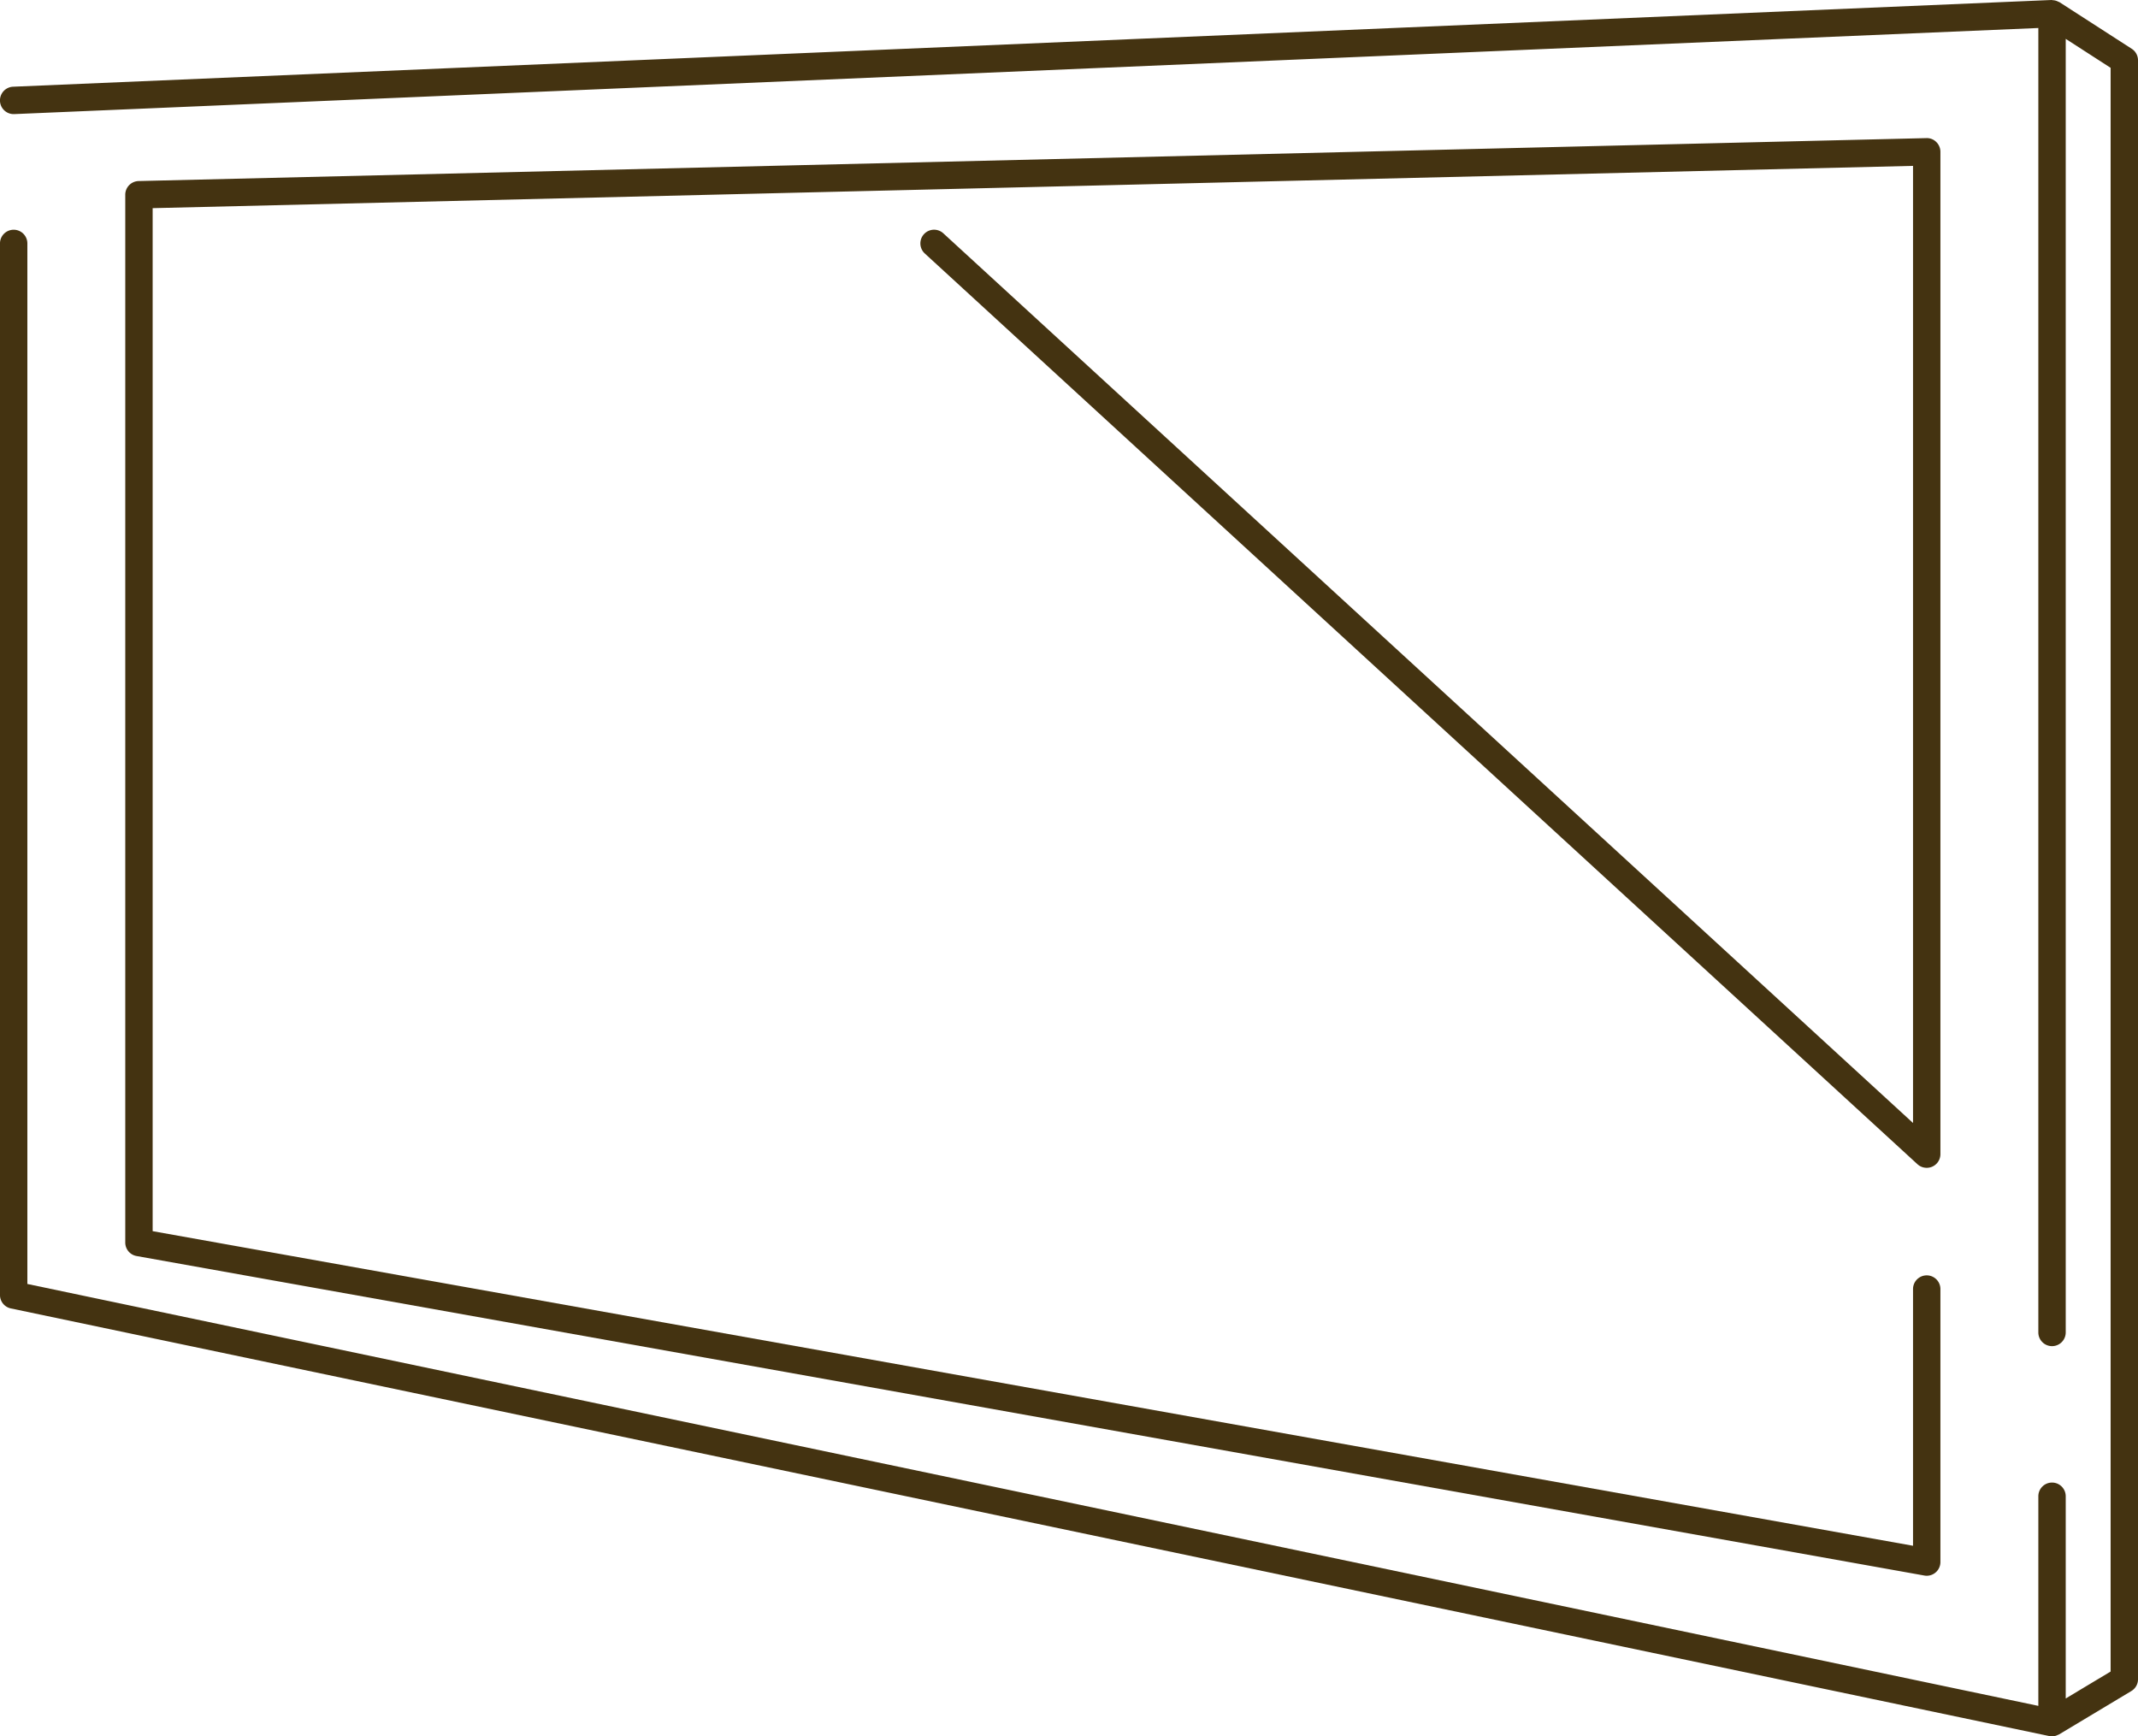 <svg xmlns="http://www.w3.org/2000/svg" width="124.922" height="101.461"><g data-name="グループ 3379" fill="#431"><path data-name="パス 14744" d="M55.118 13.633a.8.8 0 00-1.082 1.179l58 53.215a.8.8 0 001.341-.59V8.87a.8.8 0 00-.241-.572.773.773 0 00-.578-.228L8.1 10.579a.8.8 0 00-.781.8v61.225a.8.8 0 00.66.787L112.437 92.06a.727.727 0 00.14.013.8.8 0 00.8-.8V75.321a.8.8 0 10-1.6 0v15L8.919 71.938V12.163l102.858-2.471v55.926z"/><path data-name="パス 14745" d="M124.556 2.851L120.333.127a.657.657 0 00-.069-.027.706.706 0 00-.161-.064.752.752 0 00-.156-.024.721.721 0 00-.082-.012L.765 5.067a.8.8 0 10.068 1.6l118.266-5.031v76.221a.8.8 0 101.6 0V2.27l2.623 1.693V97.67l-2.623 1.574V87.428a.8.8 0 10-1.6 0v12.248L1.599 75.024v-60.8a.8.8 0 10-1.6 0V75.67a.8.8 0 00.636.783l119.1 24.987a.837.837 0 00.165.017.8.8 0 00.24-.041c.027-.009.05-.022.076-.033a.969.969 0 00.095-.04l4.222-2.534a.8.8 0 00.389-.685v-94.6a.8.8 0 00-.366-.673z"/></g></svg>